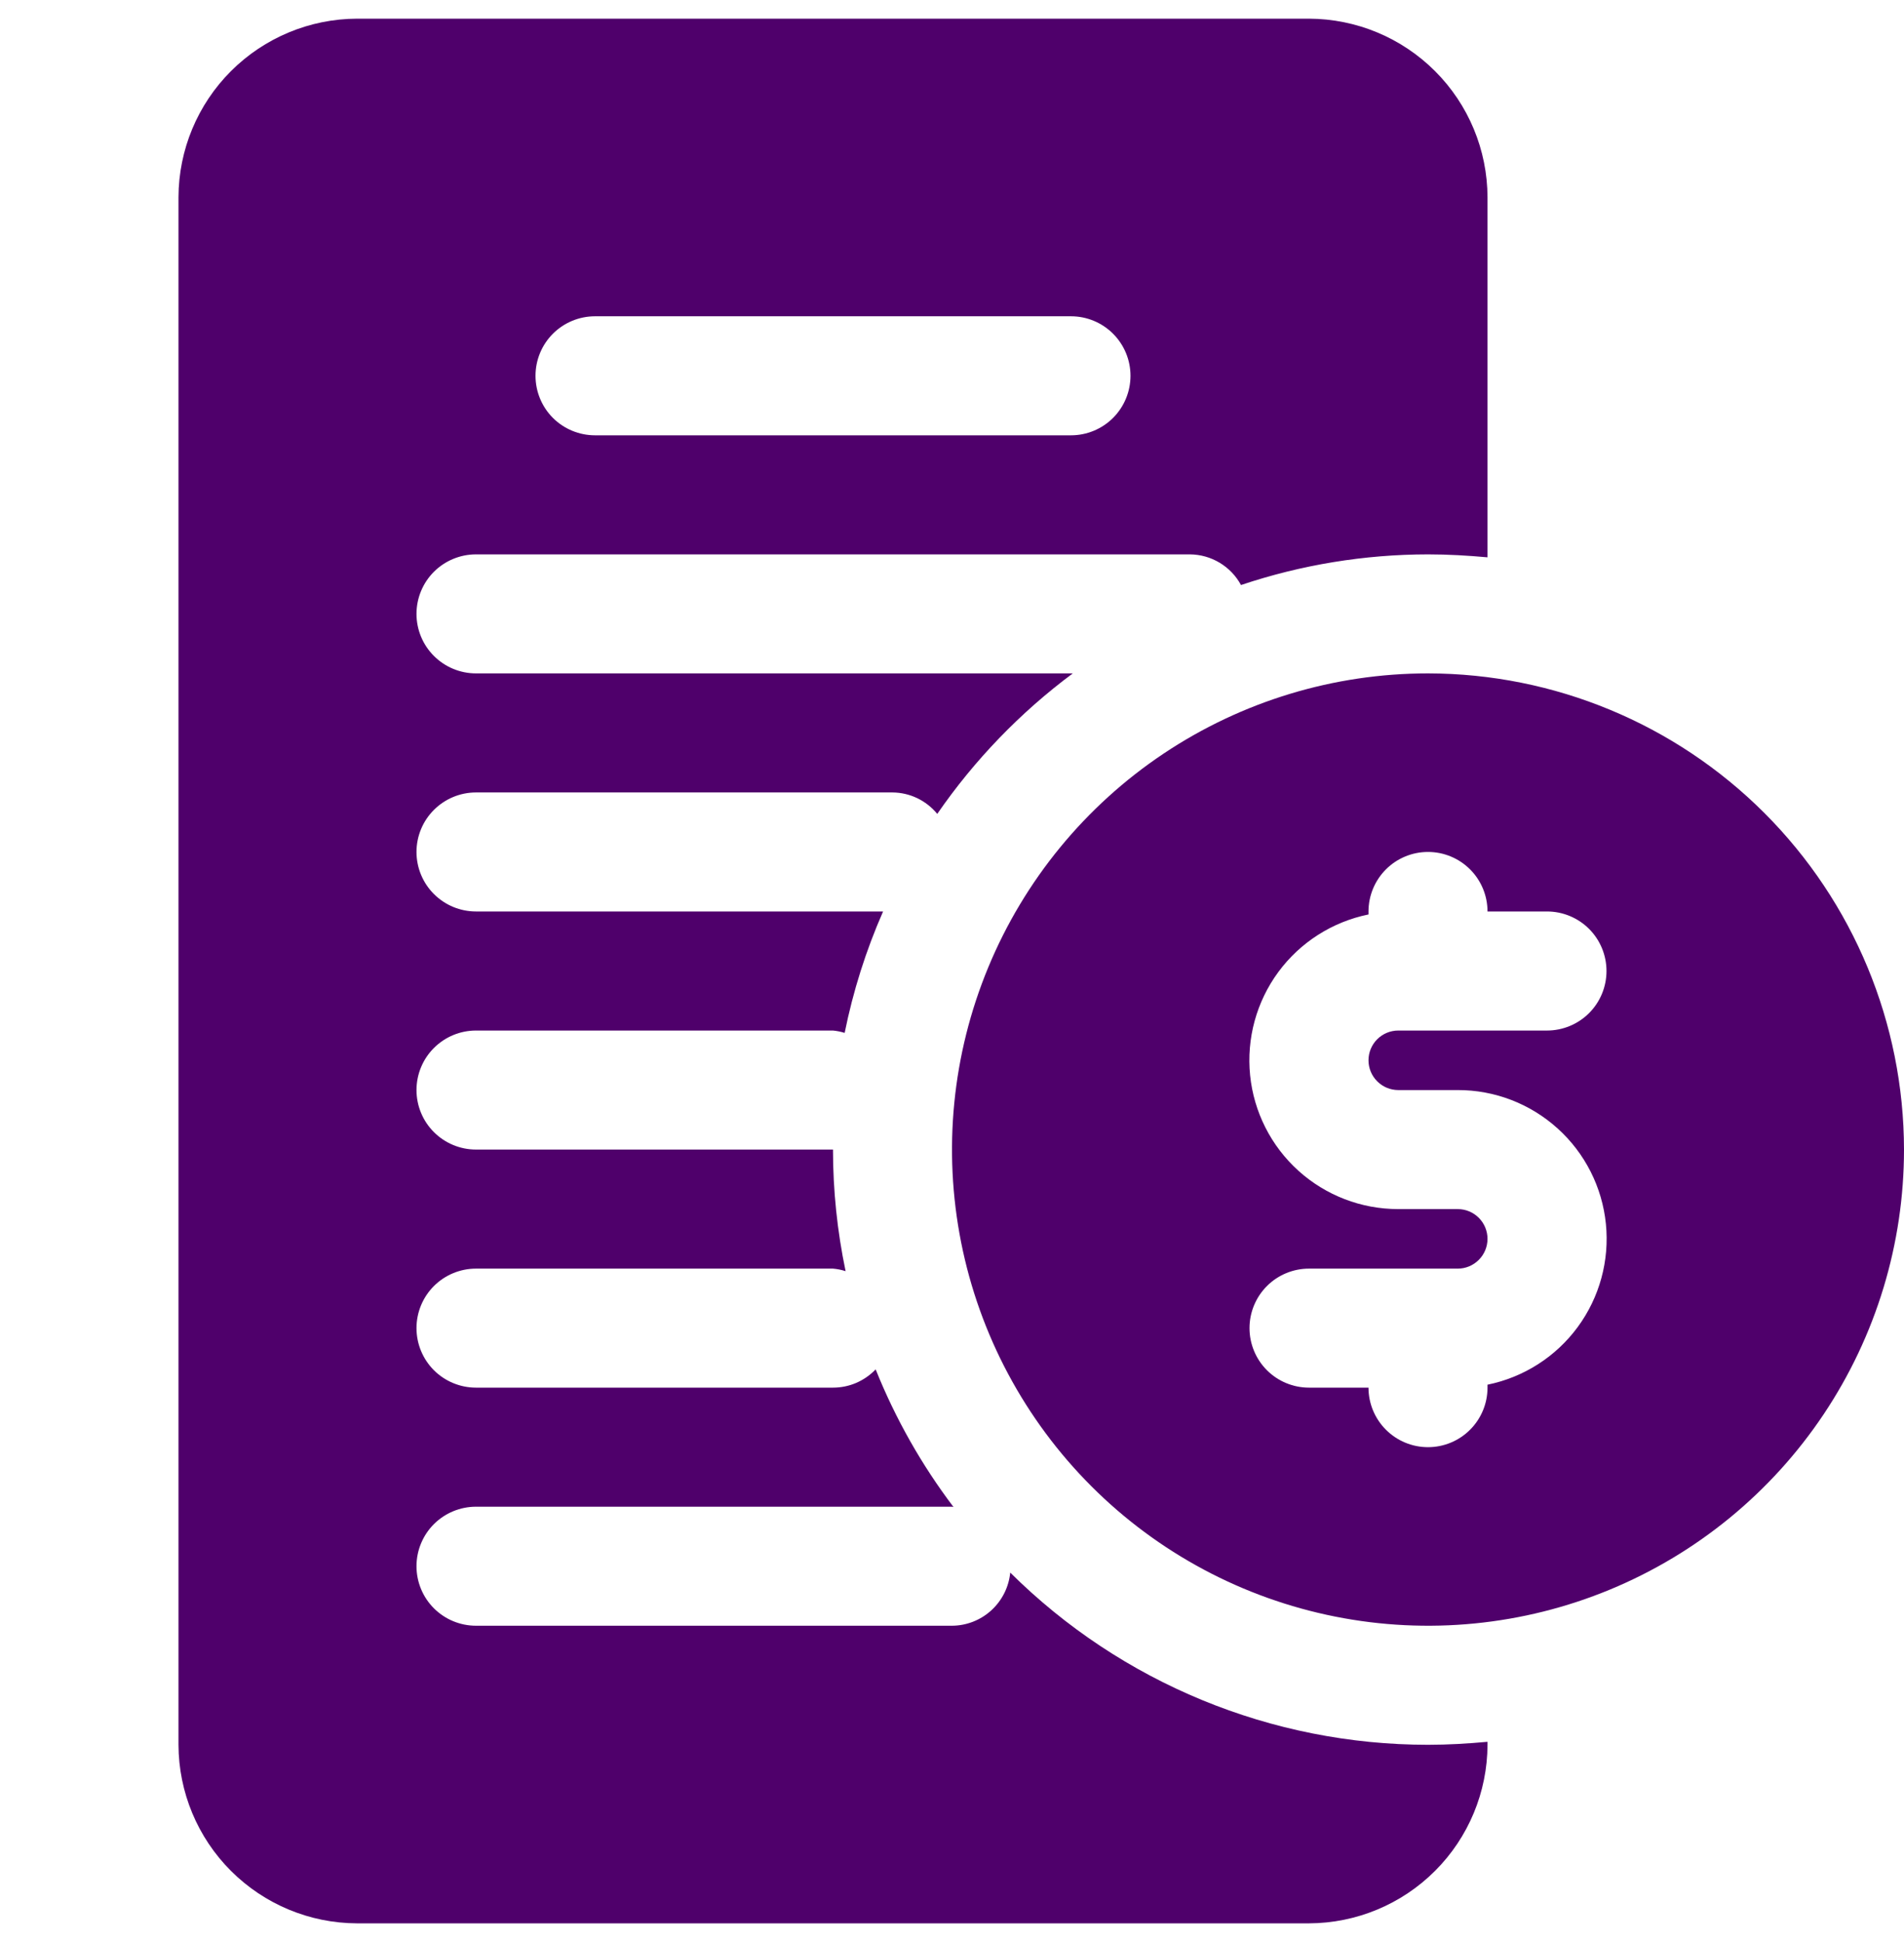 <?xml version="1.0" encoding="UTF-8"?> <svg xmlns="http://www.w3.org/2000/svg" width="51" height="52" viewBox="0 0 51 52" fill="none"><g clip-path="url(#clip0_401_1104)"><path d="M38.25 18.031C35.728 18.031 33.263 18.779 31.166 20.18C29.07 21.581 27.436 23.572 26.471 25.902C25.506 28.232 25.253 30.795 25.745 33.269C26.237 35.742 27.451 38.014 29.234 39.797C31.017 41.58 33.289 42.794 35.763 43.286C38.236 43.778 40.8 43.526 43.129 42.561C45.459 41.596 47.45 39.962 48.851 37.865C50.252 35.768 51 33.303 51 30.781C50.996 27.401 49.651 24.16 47.261 21.77C44.871 19.38 41.63 18.035 38.25 18.031ZM37.453 29.188H39.047C40.035 29.186 40.988 29.553 41.721 30.215C42.455 30.877 42.916 31.788 43.015 32.771C43.114 33.755 42.845 34.739 42.259 35.535C41.673 36.331 40.812 36.88 39.844 37.077V37.156C39.844 37.579 39.676 37.984 39.377 38.283C39.078 38.582 38.673 38.75 38.25 38.75C37.827 38.75 37.422 38.582 37.123 38.283C36.824 37.984 36.656 37.579 36.656 37.156H35.062C34.64 37.156 34.234 36.988 33.936 36.69C33.637 36.391 33.469 35.985 33.469 35.562C33.469 35.14 33.637 34.734 33.936 34.435C34.234 34.137 34.64 33.969 35.062 33.969H39.047C39.258 33.969 39.461 33.885 39.61 33.735C39.76 33.586 39.844 33.383 39.844 33.172C39.844 32.961 39.76 32.758 39.61 32.608C39.461 32.459 39.258 32.375 39.047 32.375H37.453C36.465 32.376 35.512 32.01 34.779 31.348C34.045 30.685 33.584 29.774 33.485 28.791C33.386 27.808 33.655 26.823 34.241 26.027C34.827 25.232 35.688 24.683 36.656 24.486V24.406C36.656 23.984 36.824 23.578 37.123 23.279C37.422 22.98 37.827 22.812 38.25 22.812C38.673 22.812 39.078 22.98 39.377 23.279C39.676 23.578 39.844 23.984 39.844 24.406H41.438C41.86 24.406 42.266 24.574 42.565 24.873C42.863 25.172 43.031 25.577 43.031 26C43.031 26.423 42.863 26.828 42.565 27.127C42.266 27.426 41.86 27.594 41.438 27.594H37.453C37.242 27.594 37.039 27.678 36.89 27.827C36.74 27.977 36.656 28.179 36.656 28.391C36.656 28.602 36.74 28.805 36.89 28.954C37.039 29.104 37.242 29.188 37.453 29.188Z" fill="#4F006B"></path><path d="M39.844 14.923V5.281C39.84 4.014 39.335 2.8 38.439 1.905C37.543 1.009 36.329 0.504 35.062 0.5L9.562 0.5C8.296 0.504 7.082 1.009 6.186 1.905C5.29 2.8 4.785 4.014 4.781 5.281V46.719C4.785 47.986 5.29 49.2 6.186 50.095C7.082 50.991 8.296 51.496 9.562 51.5H35.062C36.329 51.496 37.543 50.991 38.439 50.095C39.335 49.2 39.84 47.986 39.844 46.719V46.639C39.318 46.687 38.792 46.719 38.25 46.719C34.058 46.719 30.035 45.062 27.06 42.108C27.022 42.496 26.841 42.856 26.553 43.119C26.265 43.382 25.89 43.529 25.5 43.531H12.75C12.327 43.531 11.922 43.363 11.623 43.065C11.324 42.766 11.156 42.36 11.156 41.938C11.156 41.515 11.324 41.109 11.623 40.81C11.922 40.512 12.327 40.344 12.75 40.344H25.5C25.514 40.344 25.526 40.352 25.54 40.352C24.684 39.222 23.983 37.983 23.455 36.667C23.308 36.821 23.13 36.944 22.934 37.029C22.738 37.113 22.526 37.156 22.312 37.156H12.75C12.327 37.156 11.922 36.988 11.623 36.69C11.324 36.391 11.156 35.985 11.156 35.562C11.156 35.14 11.324 34.734 11.623 34.435C11.922 34.137 12.327 33.969 12.75 33.969H22.312C22.427 33.979 22.541 34.002 22.65 34.037C22.426 32.966 22.313 31.875 22.312 30.781H12.75C12.327 30.781 11.922 30.613 11.623 30.314C11.324 30.016 11.156 29.61 11.156 29.188C11.156 28.765 11.324 28.359 11.623 28.061C11.922 27.762 12.327 27.594 12.75 27.594H22.312C22.419 27.604 22.523 27.625 22.625 27.657C22.85 26.54 23.195 25.45 23.654 24.406H12.75C12.327 24.406 11.922 24.238 11.623 23.939C11.324 23.641 11.156 23.235 11.156 22.812C11.156 22.39 11.324 21.984 11.623 21.686C11.922 21.387 12.327 21.219 12.75 21.219H23.906C24.136 21.221 24.362 21.273 24.569 21.372C24.776 21.472 24.959 21.615 25.105 21.793C26.102 20.349 27.328 19.078 28.735 18.031H12.75C12.327 18.031 11.922 17.863 11.623 17.564C11.324 17.266 11.156 16.86 11.156 16.438C11.156 16.015 11.324 15.609 11.623 15.31C11.922 15.012 12.327 14.844 12.75 14.844H31.875C32.155 14.847 32.429 14.924 32.669 15.068C32.91 15.213 33.107 15.418 33.241 15.665C34.855 15.123 36.547 14.846 38.25 14.844C38.792 14.844 39.318 14.876 39.844 14.923ZM28.688 11.656H15.938C15.515 11.656 15.109 11.488 14.81 11.19C14.512 10.891 14.344 10.485 14.344 10.062C14.344 9.64 14.512 9.234 14.81 8.936C15.109 8.637 15.515 8.469 15.938 8.469H28.688C29.11 8.469 29.516 8.637 29.814 8.936C30.113 9.234 30.281 9.64 30.281 10.062C30.281 10.485 30.113 10.891 29.814 11.19C29.516 11.488 29.11 11.656 28.688 11.656Z" fill="#4F006B"></path></g><defs><clipPath id="clip0_401_1104"><rect width="51" height="51" fill="white" transform="translate(0 0.5)"></rect></clipPath></defs></svg> 